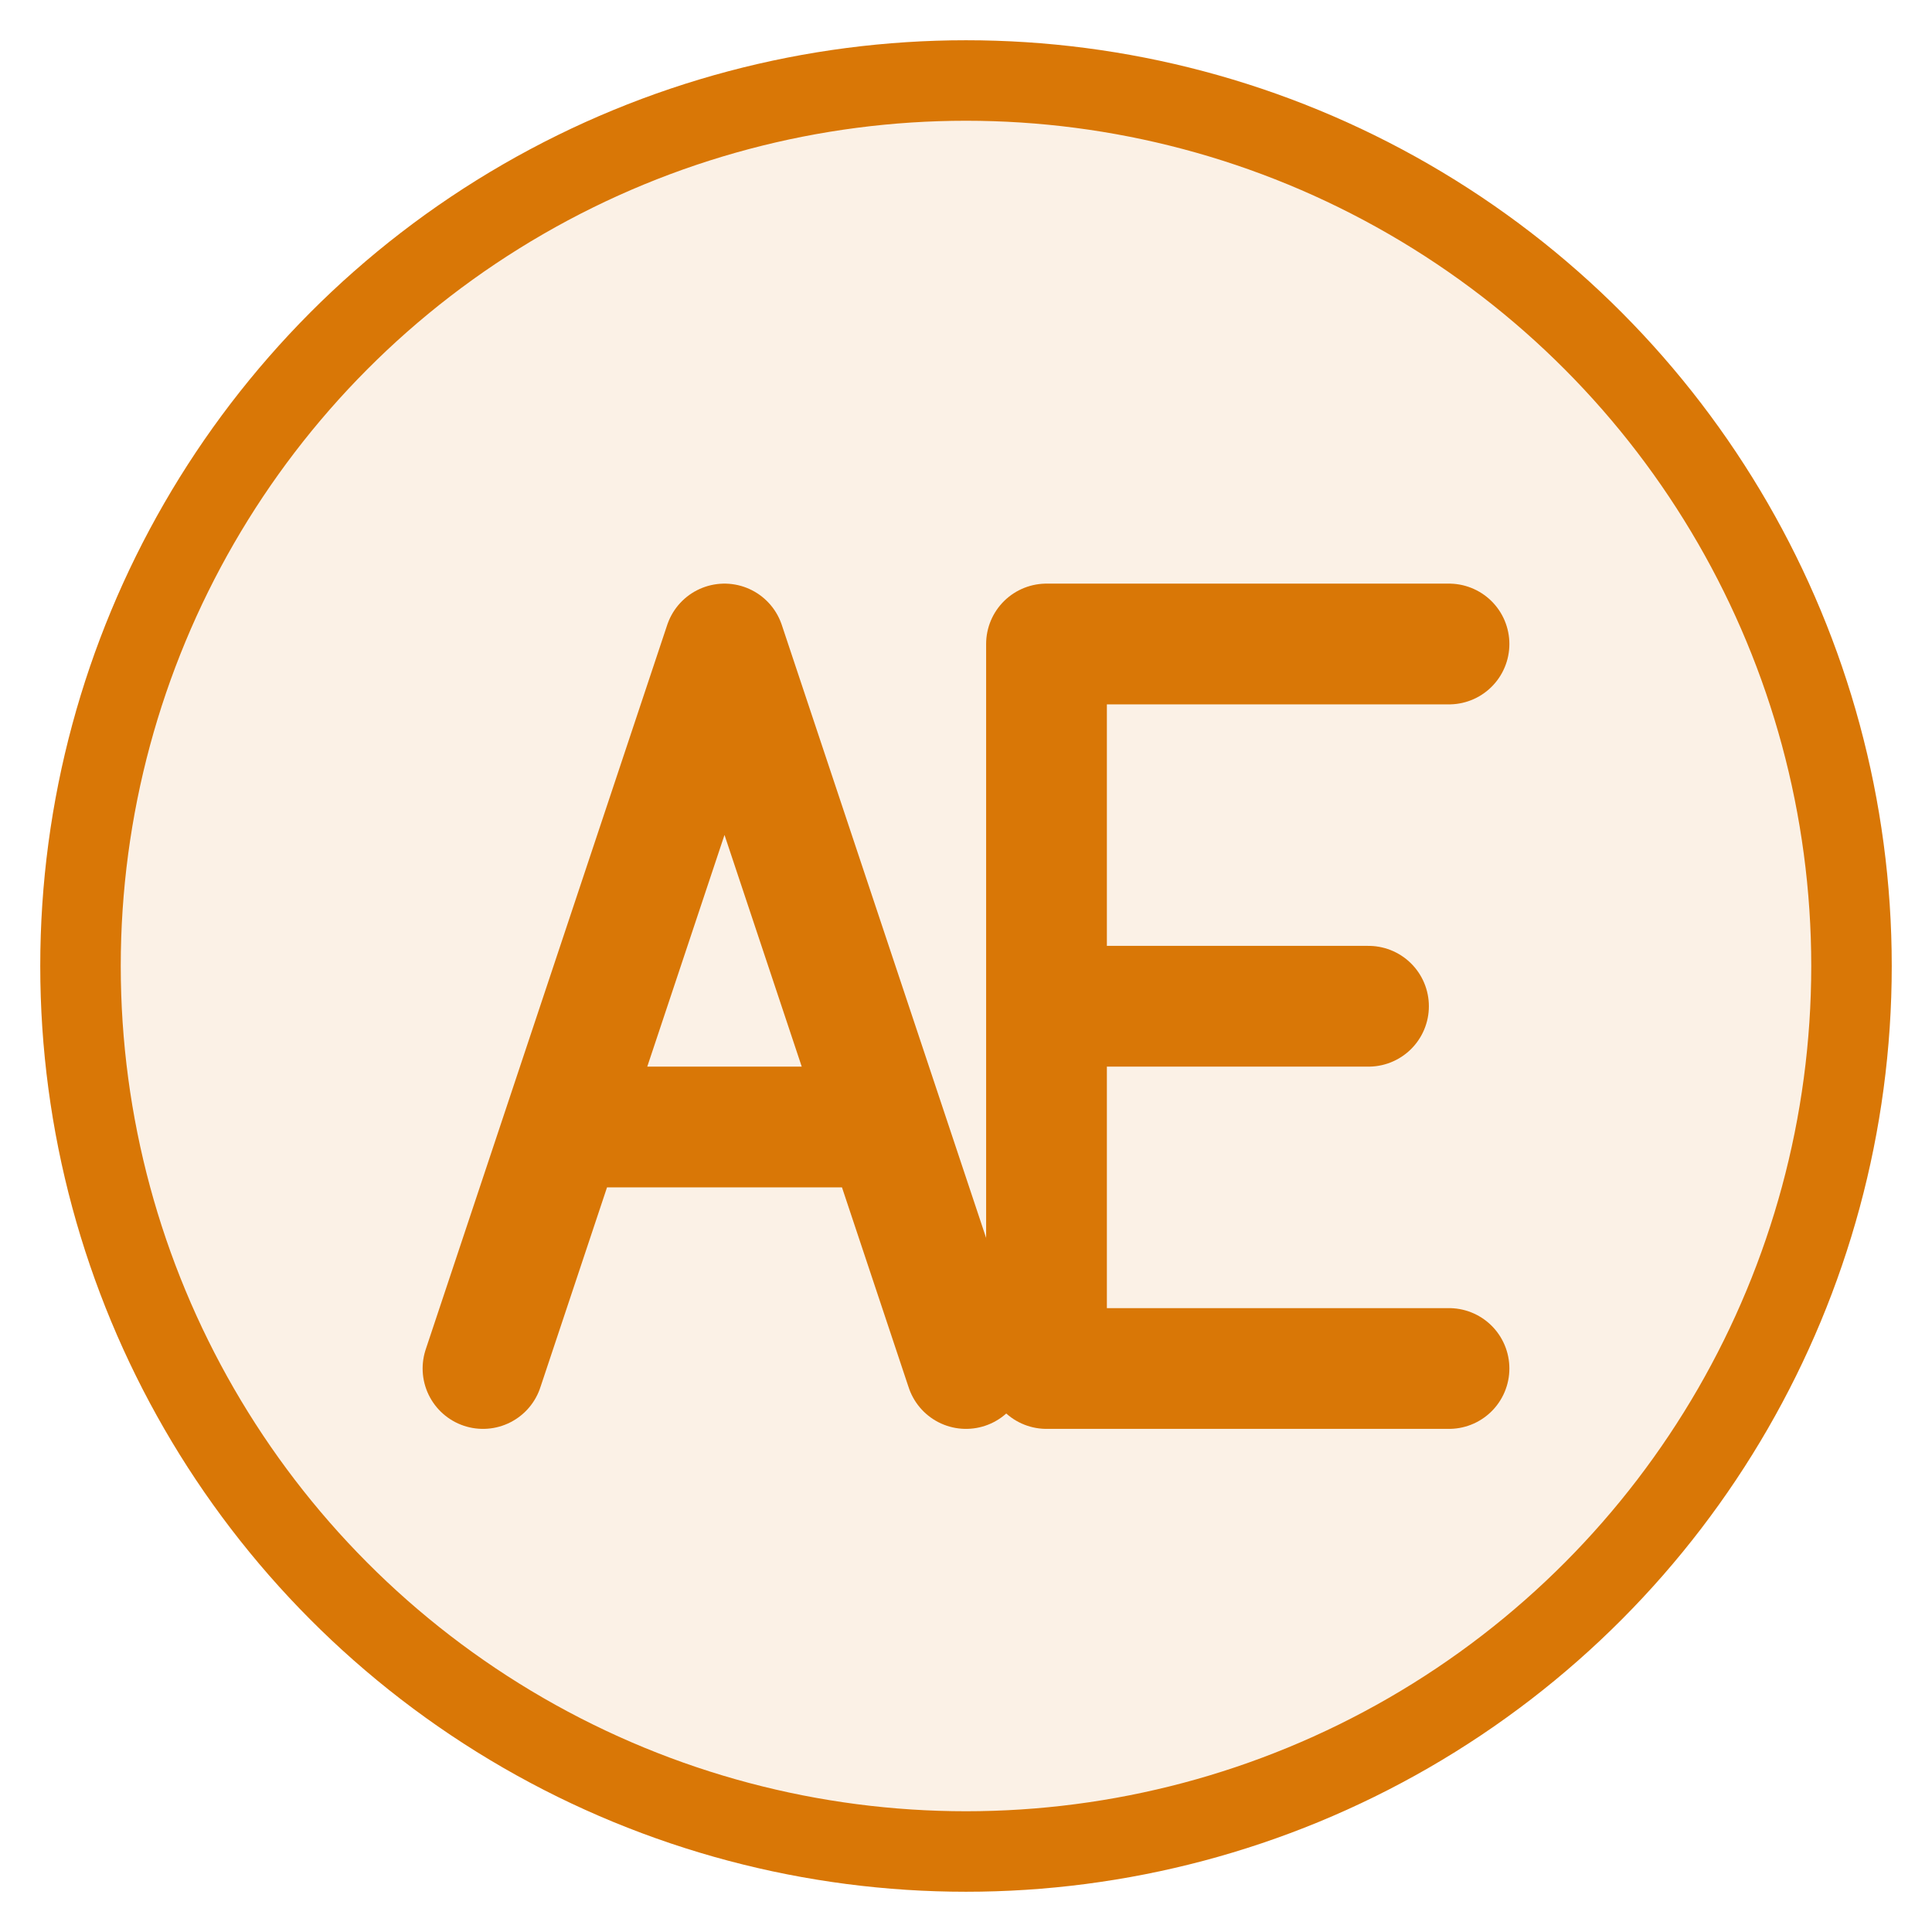 <svg width="48" height="48" viewBox="0 0 48 48" xmlns="http://www.w3.org/2000/svg">
  <!-- Background circle -->
  <circle 
    cx="24" 
    cy="24" 
    r="22" 
    fill="#d97706" 
    fill-opacity="0.1"
    stroke="#d97706" 
    stroke-width="2"
  />
  
  <!-- Letter A -->
  <path 
    d="M12 34 L18 16 L24 34 M14.5 28 L21.5 28" 
    stroke="#d97706" 
    stroke-width="3" 
    stroke-linecap="round" 
    stroke-linejoin="round"
    fill="none"
  />
  
  <!-- Letter E -->
  <path 
    d="M26 16 L26 34 M26 16 L36 16 M26 25 L34 25 M26 34 L36 34" 
    stroke="#d97706" 
    stroke-width="3" 
    stroke-linecap="round" 
    stroke-linejoin="round"
    fill="none"
  />
</svg>